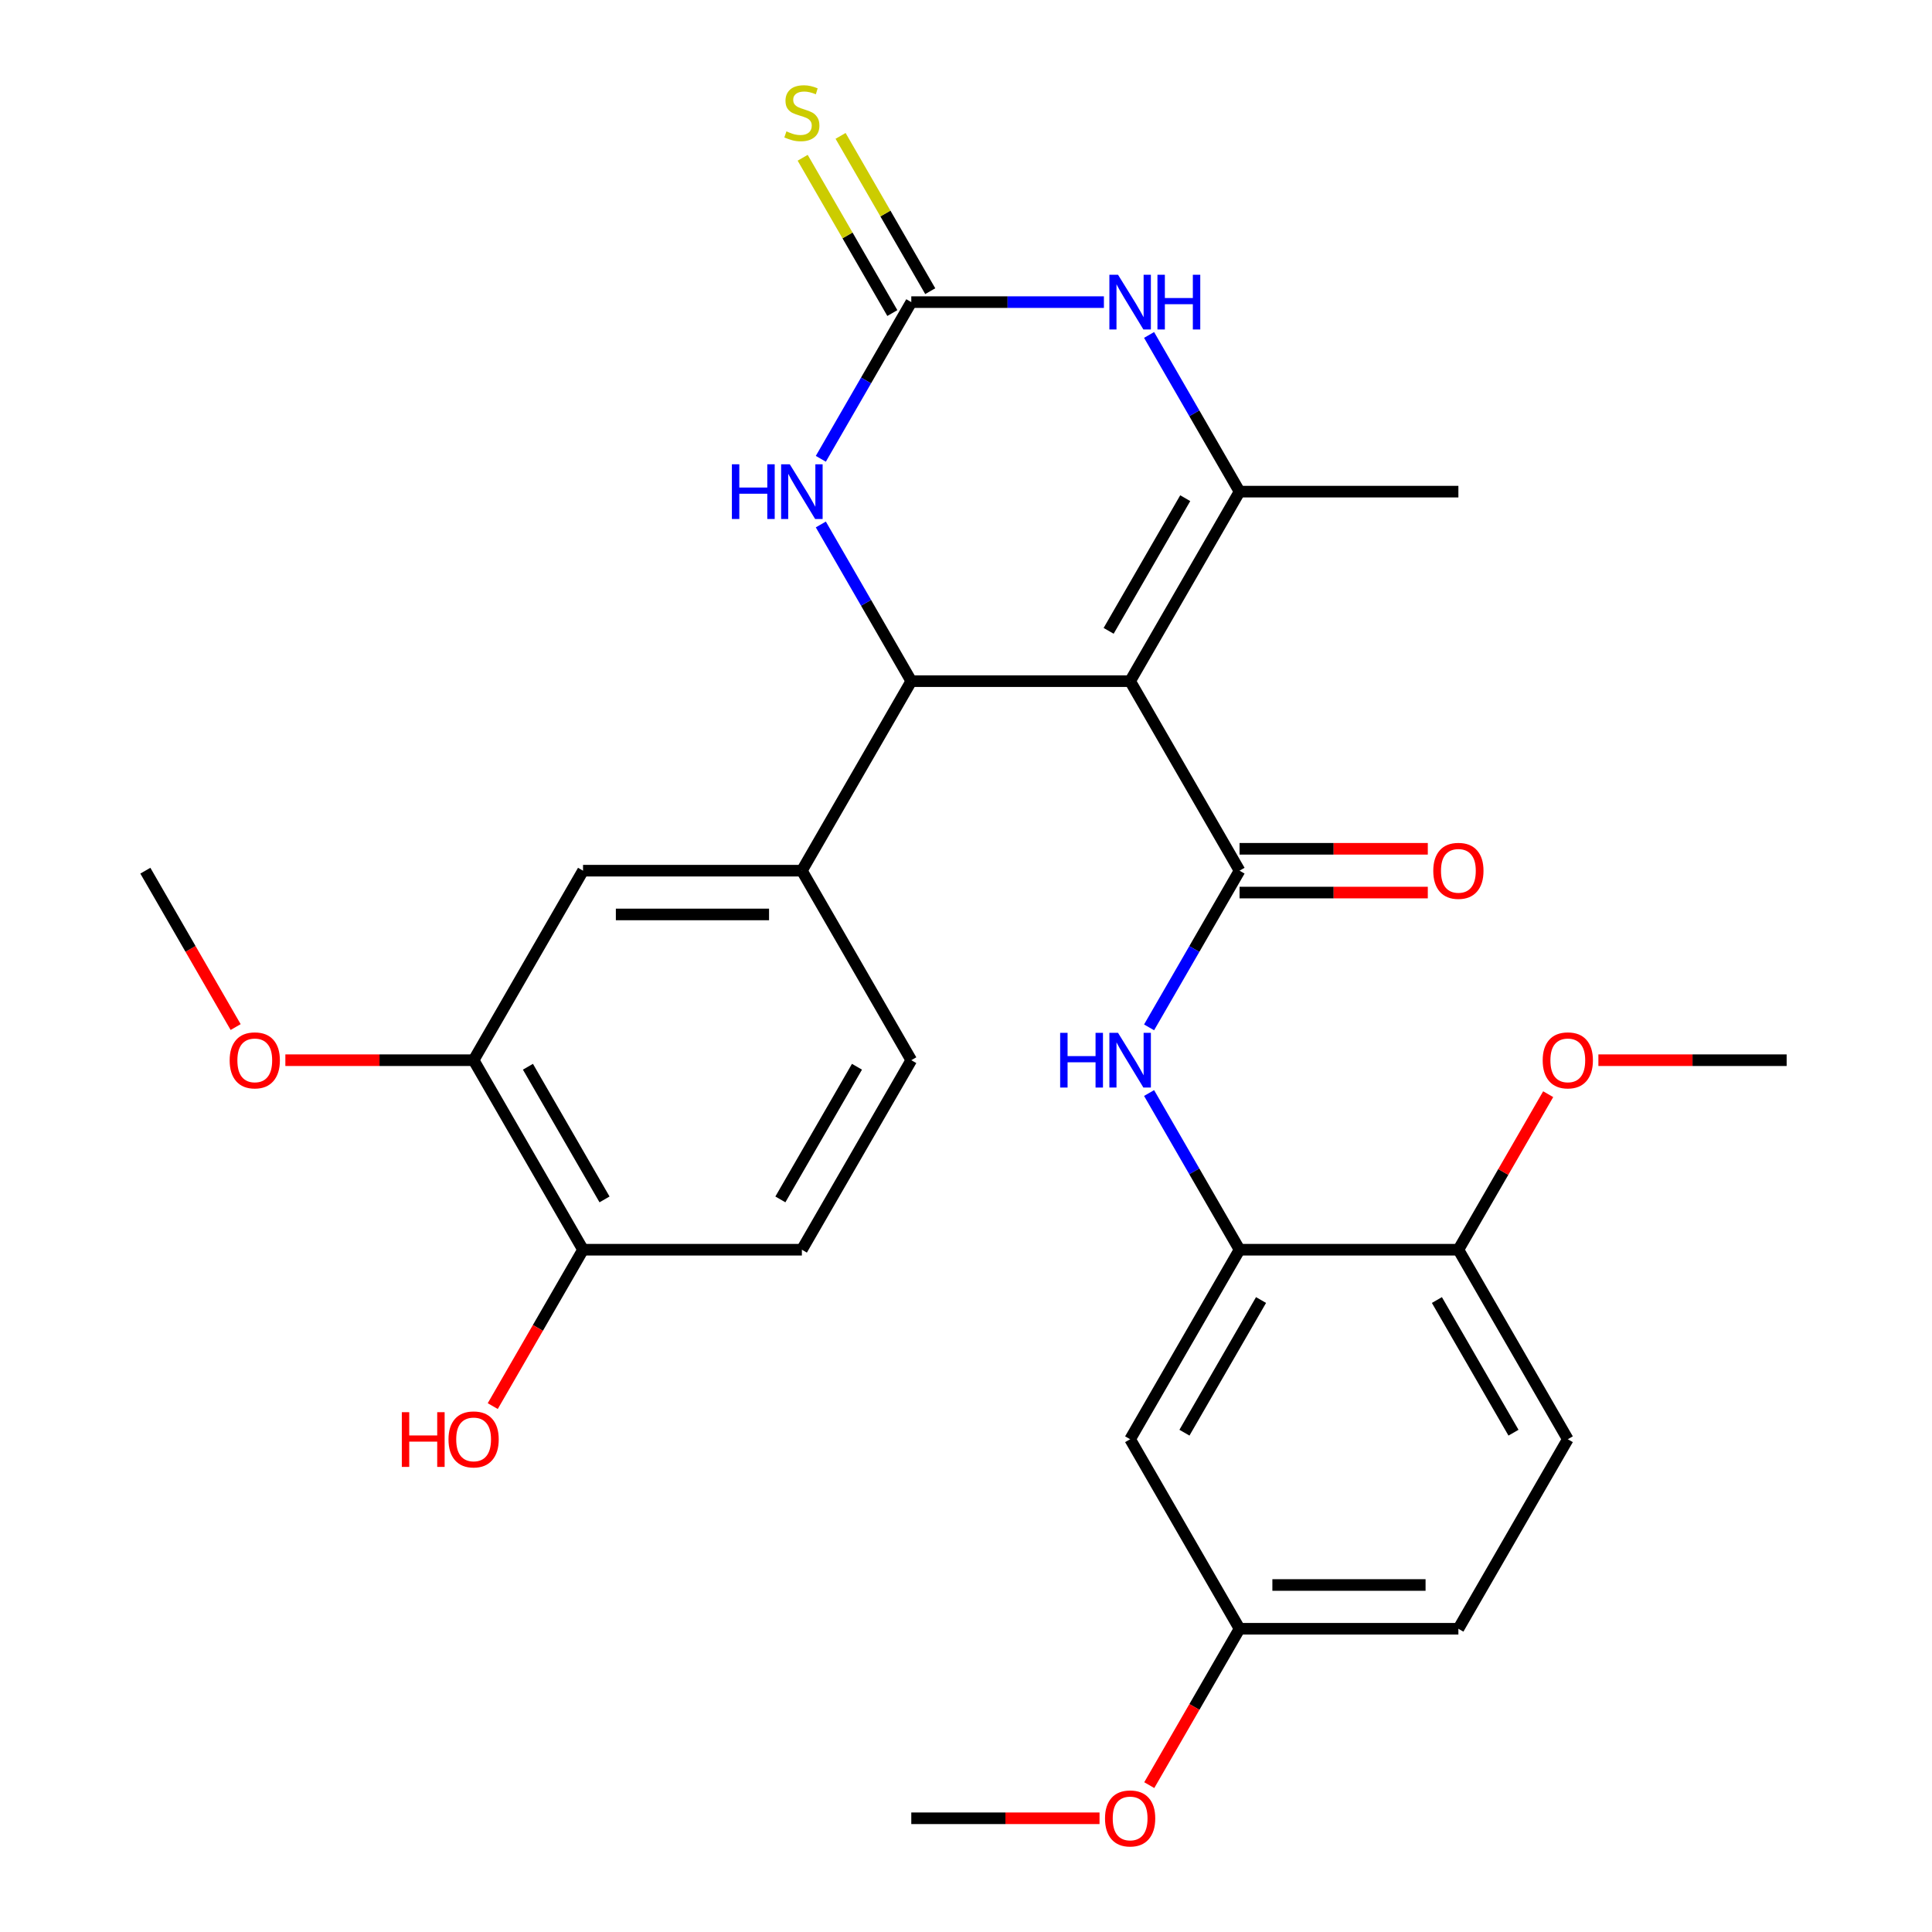 <?xml version='1.0' encoding='iso-8859-1'?>
<svg version='1.1' baseProfile='full'
              xmlns='http://www.w3.org/2000/svg'
                      xmlns:rdkit='http://www.rdkit.org/xml'
                      xmlns:xlink='http://www.w3.org/1999/xlink'
                  xml:space='preserve'
width='1000px' height='1000px' viewBox='0 0 1000 1000'>
<!-- END OF HEADER -->
<rect style='opacity:1.0;fill:#FFFFFF;stroke:none' width='1000' height='1000' x='0' y='0'> </rect>
<path class='bond-0' d='M 584.953,352.566 L 641.588,450.662' style='fill:none;fill-rule:evenodd;stroke:#000000;stroke-width:6px;stroke-linecap:butt;stroke-linejoin:miter;stroke-opacity:1' />
<path class='bond-1' d='M 584.953,352.566 L 471.682,352.566' style='fill:none;fill-rule:evenodd;stroke:#000000;stroke-width:6px;stroke-linecap:butt;stroke-linejoin:miter;stroke-opacity:1' />
<path class='bond-2' d='M 584.953,352.566 L 641.588,254.471' style='fill:none;fill-rule:evenodd;stroke:#000000;stroke-width:6px;stroke-linecap:butt;stroke-linejoin:miter;stroke-opacity:1' />
<path class='bond-2' d='M 573.829,326.525 L 613.474,257.858' style='fill:none;fill-rule:evenodd;stroke:#000000;stroke-width:6px;stroke-linecap:butt;stroke-linejoin:miter;stroke-opacity:1' />
<path class='bond-6' d='M 641.588,450.662 L 618.176,491.213' style='fill:none;fill-rule:evenodd;stroke:#000000;stroke-width:6px;stroke-linecap:butt;stroke-linejoin:miter;stroke-opacity:1' />
<path class='bond-6' d='M 618.176,491.213 L 594.763,531.765' style='fill:none;fill-rule:evenodd;stroke:#0000FF;stroke-width:6px;stroke-linecap:butt;stroke-linejoin:miter;stroke-opacity:1' />
<path class='bond-13' d='M 641.588,461.989 L 690.308,461.989' style='fill:none;fill-rule:evenodd;stroke:#000000;stroke-width:6px;stroke-linecap:butt;stroke-linejoin:miter;stroke-opacity:1' />
<path class='bond-13' d='M 690.308,461.989 L 739.027,461.989' style='fill:none;fill-rule:evenodd;stroke:#FF0000;stroke-width:6px;stroke-linecap:butt;stroke-linejoin:miter;stroke-opacity:1' />
<path class='bond-13' d='M 641.588,439.335 L 690.308,439.335' style='fill:none;fill-rule:evenodd;stroke:#000000;stroke-width:6px;stroke-linecap:butt;stroke-linejoin:miter;stroke-opacity:1' />
<path class='bond-13' d='M 690.308,439.335 L 739.027,439.335' style='fill:none;fill-rule:evenodd;stroke:#FF0000;stroke-width:6px;stroke-linecap:butt;stroke-linejoin:miter;stroke-opacity:1' />
<path class='bond-5' d='M 471.682,352.566 L 448.27,312.015' style='fill:none;fill-rule:evenodd;stroke:#000000;stroke-width:6px;stroke-linecap:butt;stroke-linejoin:miter;stroke-opacity:1' />
<path class='bond-5' d='M 448.27,312.015 L 424.857,271.463' style='fill:none;fill-rule:evenodd;stroke:#0000FF;stroke-width:6px;stroke-linecap:butt;stroke-linejoin:miter;stroke-opacity:1' />
<path class='bond-7' d='M 471.682,352.566 L 415.047,450.662' style='fill:none;fill-rule:evenodd;stroke:#000000;stroke-width:6px;stroke-linecap:butt;stroke-linejoin:miter;stroke-opacity:1' />
<path class='bond-4' d='M 641.588,254.471 L 618.176,213.919' style='fill:none;fill-rule:evenodd;stroke:#000000;stroke-width:6px;stroke-linecap:butt;stroke-linejoin:miter;stroke-opacity:1' />
<path class='bond-4' d='M 618.176,213.919 L 594.763,173.368' style='fill:none;fill-rule:evenodd;stroke:#0000FF;stroke-width:6px;stroke-linecap:butt;stroke-linejoin:miter;stroke-opacity:1' />
<path class='bond-20' d='M 641.588,254.471 L 754.859,254.471' style='fill:none;fill-rule:evenodd;stroke:#000000;stroke-width:6px;stroke-linecap:butt;stroke-linejoin:miter;stroke-opacity:1' />
<path class='bond-3' d='M 471.682,156.376 L 521.532,156.376' style='fill:none;fill-rule:evenodd;stroke:#000000;stroke-width:6px;stroke-linecap:butt;stroke-linejoin:miter;stroke-opacity:1' />
<path class='bond-3' d='M 521.532,156.376 L 571.381,156.376' style='fill:none;fill-rule:evenodd;stroke:#0000FF;stroke-width:6px;stroke-linecap:butt;stroke-linejoin:miter;stroke-opacity:1' />
<path class='bond-12' d='M 481.492,150.712 L 458.287,110.521' style='fill:none;fill-rule:evenodd;stroke:#000000;stroke-width:6px;stroke-linecap:butt;stroke-linejoin:miter;stroke-opacity:1' />
<path class='bond-12' d='M 458.287,110.521 L 435.082,70.329' style='fill:none;fill-rule:evenodd;stroke:#CCCC00;stroke-width:6px;stroke-linecap:butt;stroke-linejoin:miter;stroke-opacity:1' />
<path class='bond-12' d='M 461.873,162.039 L 438.668,121.848' style='fill:none;fill-rule:evenodd;stroke:#000000;stroke-width:6px;stroke-linecap:butt;stroke-linejoin:miter;stroke-opacity:1' />
<path class='bond-12' d='M 438.668,121.848 L 415.463,81.656' style='fill:none;fill-rule:evenodd;stroke:#CCCC00;stroke-width:6px;stroke-linecap:butt;stroke-linejoin:miter;stroke-opacity:1' />
<path class='bond-29' d='M 471.682,156.376 L 448.27,196.928' style='fill:none;fill-rule:evenodd;stroke:#000000;stroke-width:6px;stroke-linecap:butt;stroke-linejoin:miter;stroke-opacity:1' />
<path class='bond-29' d='M 448.27,196.928 L 424.857,237.479' style='fill:none;fill-rule:evenodd;stroke:#0000FF;stroke-width:6px;stroke-linecap:butt;stroke-linejoin:miter;stroke-opacity:1' />
<path class='bond-8' d='M 594.763,565.749 L 618.176,606.301' style='fill:none;fill-rule:evenodd;stroke:#0000FF;stroke-width:6px;stroke-linecap:butt;stroke-linejoin:miter;stroke-opacity:1' />
<path class='bond-8' d='M 618.176,606.301 L 641.588,646.852' style='fill:none;fill-rule:evenodd;stroke:#000000;stroke-width:6px;stroke-linecap:butt;stroke-linejoin:miter;stroke-opacity:1' />
<path class='bond-9' d='M 415.047,450.662 L 301.776,450.662' style='fill:none;fill-rule:evenodd;stroke:#000000;stroke-width:6px;stroke-linecap:butt;stroke-linejoin:miter;stroke-opacity:1' />
<path class='bond-9' d='M 398.056,473.316 L 318.767,473.316' style='fill:none;fill-rule:evenodd;stroke:#000000;stroke-width:6px;stroke-linecap:butt;stroke-linejoin:miter;stroke-opacity:1' />
<path class='bond-16' d='M 415.047,450.662 L 471.682,548.757' style='fill:none;fill-rule:evenodd;stroke:#000000;stroke-width:6px;stroke-linecap:butt;stroke-linejoin:miter;stroke-opacity:1' />
<path class='bond-10' d='M 641.588,646.852 L 584.953,744.948' style='fill:none;fill-rule:evenodd;stroke:#000000;stroke-width:6px;stroke-linecap:butt;stroke-linejoin:miter;stroke-opacity:1' />
<path class='bond-10' d='M 652.712,672.894 L 613.067,741.56' style='fill:none;fill-rule:evenodd;stroke:#000000;stroke-width:6px;stroke-linecap:butt;stroke-linejoin:miter;stroke-opacity:1' />
<path class='bond-14' d='M 641.588,646.852 L 754.859,646.852' style='fill:none;fill-rule:evenodd;stroke:#000000;stroke-width:6px;stroke-linecap:butt;stroke-linejoin:miter;stroke-opacity:1' />
<path class='bond-11' d='M 301.776,450.662 L 245.141,548.757' style='fill:none;fill-rule:evenodd;stroke:#000000;stroke-width:6px;stroke-linecap:butt;stroke-linejoin:miter;stroke-opacity:1' />
<path class='bond-19' d='M 584.953,744.948 L 641.588,843.043' style='fill:none;fill-rule:evenodd;stroke:#000000;stroke-width:6px;stroke-linecap:butt;stroke-linejoin:miter;stroke-opacity:1' />
<path class='bond-22' d='M 245.141,548.757 L 196.421,548.757' style='fill:none;fill-rule:evenodd;stroke:#000000;stroke-width:6px;stroke-linecap:butt;stroke-linejoin:miter;stroke-opacity:1' />
<path class='bond-22' d='M 196.421,548.757 L 147.702,548.757' style='fill:none;fill-rule:evenodd;stroke:#FF0000;stroke-width:6px;stroke-linecap:butt;stroke-linejoin:miter;stroke-opacity:1' />
<path class='bond-30' d='M 245.141,548.757 L 301.776,646.852' style='fill:none;fill-rule:evenodd;stroke:#000000;stroke-width:6px;stroke-linecap:butt;stroke-linejoin:miter;stroke-opacity:1' />
<path class='bond-30' d='M 273.255,552.144 L 312.9,620.811' style='fill:none;fill-rule:evenodd;stroke:#000000;stroke-width:6px;stroke-linecap:butt;stroke-linejoin:miter;stroke-opacity:1' />
<path class='bond-18' d='M 754.859,646.852 L 811.494,744.948' style='fill:none;fill-rule:evenodd;stroke:#000000;stroke-width:6px;stroke-linecap:butt;stroke-linejoin:miter;stroke-opacity:1' />
<path class='bond-18' d='M 743.735,672.894 L 783.38,741.56' style='fill:none;fill-rule:evenodd;stroke:#000000;stroke-width:6px;stroke-linecap:butt;stroke-linejoin:miter;stroke-opacity:1' />
<path class='bond-24' d='M 754.859,646.852 L 778.098,606.601' style='fill:none;fill-rule:evenodd;stroke:#000000;stroke-width:6px;stroke-linecap:butt;stroke-linejoin:miter;stroke-opacity:1' />
<path class='bond-24' d='M 778.098,606.601 L 801.338,566.349' style='fill:none;fill-rule:evenodd;stroke:#FF0000;stroke-width:6px;stroke-linecap:butt;stroke-linejoin:miter;stroke-opacity:1' />
<path class='bond-15' d='M 301.776,646.852 L 415.047,646.852' style='fill:none;fill-rule:evenodd;stroke:#000000;stroke-width:6px;stroke-linecap:butt;stroke-linejoin:miter;stroke-opacity:1' />
<path class='bond-23' d='M 301.776,646.852 L 278.41,687.324' style='fill:none;fill-rule:evenodd;stroke:#000000;stroke-width:6px;stroke-linecap:butt;stroke-linejoin:miter;stroke-opacity:1' />
<path class='bond-23' d='M 278.41,687.324 L 255.044,727.796' style='fill:none;fill-rule:evenodd;stroke:#FF0000;stroke-width:6px;stroke-linecap:butt;stroke-linejoin:miter;stroke-opacity:1' />
<path class='bond-17' d='M 471.682,548.757 L 415.047,646.852' style='fill:none;fill-rule:evenodd;stroke:#000000;stroke-width:6px;stroke-linecap:butt;stroke-linejoin:miter;stroke-opacity:1' />
<path class='bond-17' d='M 443.568,552.144 L 403.923,620.811' style='fill:none;fill-rule:evenodd;stroke:#000000;stroke-width:6px;stroke-linecap:butt;stroke-linejoin:miter;stroke-opacity:1' />
<path class='bond-21' d='M 811.494,744.948 L 754.859,843.043' style='fill:none;fill-rule:evenodd;stroke:#000000;stroke-width:6px;stroke-linecap:butt;stroke-linejoin:miter;stroke-opacity:1' />
<path class='bond-25' d='M 641.588,843.043 L 618.222,883.515' style='fill:none;fill-rule:evenodd;stroke:#000000;stroke-width:6px;stroke-linecap:butt;stroke-linejoin:miter;stroke-opacity:1' />
<path class='bond-25' d='M 618.222,883.515 L 594.856,923.986' style='fill:none;fill-rule:evenodd;stroke:#FF0000;stroke-width:6px;stroke-linecap:butt;stroke-linejoin:miter;stroke-opacity:1' />
<path class='bond-31' d='M 641.588,843.043 L 754.859,843.043' style='fill:none;fill-rule:evenodd;stroke:#000000;stroke-width:6px;stroke-linecap:butt;stroke-linejoin:miter;stroke-opacity:1' />
<path class='bond-31' d='M 658.579,820.389 L 737.868,820.389' style='fill:none;fill-rule:evenodd;stroke:#000000;stroke-width:6px;stroke-linecap:butt;stroke-linejoin:miter;stroke-opacity:1' />
<path class='bond-26' d='M 121.968,531.605 L 98.601,491.133' style='fill:none;fill-rule:evenodd;stroke:#FF0000;stroke-width:6px;stroke-linecap:butt;stroke-linejoin:miter;stroke-opacity:1' />
<path class='bond-26' d='M 98.601,491.133 L 75.235,450.662' style='fill:none;fill-rule:evenodd;stroke:#000000;stroke-width:6px;stroke-linecap:butt;stroke-linejoin:miter;stroke-opacity:1' />
<path class='bond-27' d='M 827.326,548.757 L 876.046,548.757' style='fill:none;fill-rule:evenodd;stroke:#FF0000;stroke-width:6px;stroke-linecap:butt;stroke-linejoin:miter;stroke-opacity:1' />
<path class='bond-27' d='M 876.046,548.757 L 924.765,548.757' style='fill:none;fill-rule:evenodd;stroke:#000000;stroke-width:6px;stroke-linecap:butt;stroke-linejoin:miter;stroke-opacity:1' />
<path class='bond-28' d='M 569.121,941.138 L 520.402,941.138' style='fill:none;fill-rule:evenodd;stroke:#FF0000;stroke-width:6px;stroke-linecap:butt;stroke-linejoin:miter;stroke-opacity:1' />
<path class='bond-28' d='M 520.402,941.138 L 471.682,941.138' style='fill:none;fill-rule:evenodd;stroke:#000000;stroke-width:6px;stroke-linecap:butt;stroke-linejoin:miter;stroke-opacity:1' />
<path  class='atom-5' d='M 578.693 142.216
L 587.973 157.216
Q 588.893 158.696, 590.373 161.376
Q 591.853 164.056, 591.933 164.216
L 591.933 142.216
L 595.693 142.216
L 595.693 170.536
L 591.813 170.536
L 581.853 154.136
Q 580.693 152.216, 579.453 150.016
Q 578.253 147.816, 577.893 147.136
L 577.893 170.536
L 574.213 170.536
L 574.213 142.216
L 578.693 142.216
' fill='#0000FF'/>
<path  class='atom-5' d='M 599.093 142.216
L 602.933 142.216
L 602.933 154.256
L 617.413 154.256
L 617.413 142.216
L 621.253 142.216
L 621.253 170.536
L 617.413 170.536
L 617.413 157.456
L 602.933 157.456
L 602.933 170.536
L 599.093 170.536
L 599.093 142.216
' fill='#0000FF'/>
<path  class='atom-6' d='M 378.827 240.311
L 382.667 240.311
L 382.667 252.351
L 397.147 252.351
L 397.147 240.311
L 400.987 240.311
L 400.987 268.631
L 397.147 268.631
L 397.147 255.551
L 382.667 255.551
L 382.667 268.631
L 378.827 268.631
L 378.827 240.311
' fill='#0000FF'/>
<path  class='atom-6' d='M 408.787 240.311
L 418.067 255.311
Q 418.987 256.791, 420.467 259.471
Q 421.947 262.151, 422.027 262.311
L 422.027 240.311
L 425.787 240.311
L 425.787 268.631
L 421.907 268.631
L 411.947 252.231
Q 410.787 250.311, 409.547 248.111
Q 408.347 245.911, 407.987 245.231
L 407.987 268.631
L 404.307 268.631
L 404.307 240.311
L 408.787 240.311
' fill='#0000FF'/>
<path  class='atom-7' d='M 548.733 534.597
L 552.573 534.597
L 552.573 546.637
L 567.053 546.637
L 567.053 534.597
L 570.893 534.597
L 570.893 562.917
L 567.053 562.917
L 567.053 549.837
L 552.573 549.837
L 552.573 562.917
L 548.733 562.917
L 548.733 534.597
' fill='#0000FF'/>
<path  class='atom-7' d='M 578.693 534.597
L 587.973 549.597
Q 588.893 551.077, 590.373 553.757
Q 591.853 556.437, 591.933 556.597
L 591.933 534.597
L 595.693 534.597
L 595.693 562.917
L 591.813 562.917
L 581.853 546.517
Q 580.693 544.597, 579.453 542.397
Q 578.253 540.197, 577.893 539.517
L 577.893 562.917
L 574.213 562.917
L 574.213 534.597
L 578.693 534.597
' fill='#0000FF'/>
<path  class='atom-13' d='M 407.047 68.001
Q 407.367 68.121, 408.687 68.68
Q 410.007 69.24, 411.447 69.6
Q 412.927 69.921, 414.367 69.921
Q 417.047 69.921, 418.607 68.641
Q 420.167 67.32, 420.167 65.04
Q 420.167 63.48, 419.367 62.52
Q 418.607 61.56, 417.407 61.041
Q 416.207 60.52, 414.207 59.92
Q 411.687 59.16, 410.167 58.441
Q 408.687 57.721, 407.607 56.2
Q 406.567 54.681, 406.567 52.12
Q 406.567 48.56, 408.967 46.361
Q 411.407 44.16, 416.207 44.16
Q 419.487 44.16, 423.207 45.721
L 422.287 48.8
Q 418.887 47.401, 416.327 47.401
Q 413.567 47.401, 412.047 48.56
Q 410.527 49.681, 410.567 51.641
Q 410.567 53.16, 411.327 54.081
Q 412.127 55.001, 413.247 55.52
Q 414.407 56.041, 416.327 56.641
Q 418.887 57.441, 420.407 58.24
Q 421.927 59.041, 423.007 60.681
Q 424.127 62.281, 424.127 65.04
Q 424.127 68.96, 421.487 71.081
Q 418.887 73.16, 414.527 73.16
Q 412.007 73.16, 410.087 72.6
Q 408.207 72.081, 405.967 71.16
L 407.047 68.001
' fill='#CCCC00'/>
<path  class='atom-14' d='M 741.859 450.742
Q 741.859 443.942, 745.219 440.142
Q 748.579 436.342, 754.859 436.342
Q 761.139 436.342, 764.499 440.142
Q 767.859 443.942, 767.859 450.742
Q 767.859 457.622, 764.459 461.542
Q 761.059 465.422, 754.859 465.422
Q 748.619 465.422, 745.219 461.542
Q 741.859 457.662, 741.859 450.742
M 754.859 462.222
Q 759.179 462.222, 761.499 459.342
Q 763.859 456.422, 763.859 450.742
Q 763.859 445.182, 761.499 442.382
Q 759.179 439.542, 754.859 439.542
Q 750.539 439.542, 748.179 442.342
Q 745.859 445.142, 745.859 450.742
Q 745.859 456.462, 748.179 459.342
Q 750.539 462.222, 754.859 462.222
' fill='#FF0000'/>
<path  class='atom-23' d='M 118.87 548.837
Q 118.87 542.037, 122.23 538.237
Q 125.59 534.437, 131.87 534.437
Q 138.15 534.437, 141.51 538.237
Q 144.87 542.037, 144.87 548.837
Q 144.87 555.717, 141.47 559.637
Q 138.07 563.517, 131.87 563.517
Q 125.63 563.517, 122.23 559.637
Q 118.87 555.757, 118.87 548.837
M 131.87 560.317
Q 136.19 560.317, 138.51 557.437
Q 140.87 554.517, 140.87 548.837
Q 140.87 543.277, 138.51 540.477
Q 136.19 537.637, 131.87 537.637
Q 127.55 537.637, 125.19 540.437
Q 122.87 543.237, 122.87 548.837
Q 122.87 554.557, 125.19 557.437
Q 127.55 560.317, 131.87 560.317
' fill='#FF0000'/>
<path  class='atom-24' d='M 207.981 730.948
L 211.821 730.948
L 211.821 742.988
L 226.301 742.988
L 226.301 730.948
L 230.141 730.948
L 230.141 759.268
L 226.301 759.268
L 226.301 746.188
L 211.821 746.188
L 211.821 759.268
L 207.981 759.268
L 207.981 730.948
' fill='#FF0000'/>
<path  class='atom-24' d='M 232.141 745.028
Q 232.141 738.228, 235.501 734.428
Q 238.861 730.628, 245.141 730.628
Q 251.421 730.628, 254.781 734.428
Q 258.141 738.228, 258.141 745.028
Q 258.141 751.908, 254.741 755.828
Q 251.341 759.708, 245.141 759.708
Q 238.901 759.708, 235.501 755.828
Q 232.141 751.948, 232.141 745.028
M 245.141 756.508
Q 249.461 756.508, 251.781 753.628
Q 254.141 750.708, 254.141 745.028
Q 254.141 739.468, 251.781 736.668
Q 249.461 733.828, 245.141 733.828
Q 240.821 733.828, 238.461 736.628
Q 236.141 739.428, 236.141 745.028
Q 236.141 750.748, 238.461 753.628
Q 240.821 756.508, 245.141 756.508
' fill='#FF0000'/>
<path  class='atom-25' d='M 798.494 548.837
Q 798.494 542.037, 801.854 538.237
Q 805.214 534.437, 811.494 534.437
Q 817.774 534.437, 821.134 538.237
Q 824.494 542.037, 824.494 548.837
Q 824.494 555.717, 821.094 559.637
Q 817.694 563.517, 811.494 563.517
Q 805.254 563.517, 801.854 559.637
Q 798.494 555.757, 798.494 548.837
M 811.494 560.317
Q 815.814 560.317, 818.134 557.437
Q 820.494 554.517, 820.494 548.837
Q 820.494 543.277, 818.134 540.477
Q 815.814 537.637, 811.494 537.637
Q 807.174 537.637, 804.814 540.437
Q 802.494 543.237, 802.494 548.837
Q 802.494 554.557, 804.814 557.437
Q 807.174 560.317, 811.494 560.317
' fill='#FF0000'/>
<path  class='atom-26' d='M 571.953 941.218
Q 571.953 934.418, 575.313 930.618
Q 578.673 926.818, 584.953 926.818
Q 591.233 926.818, 594.593 930.618
Q 597.953 934.418, 597.953 941.218
Q 597.953 948.098, 594.553 952.018
Q 591.153 955.898, 584.953 955.898
Q 578.713 955.898, 575.313 952.018
Q 571.953 948.138, 571.953 941.218
M 584.953 952.698
Q 589.273 952.698, 591.593 949.818
Q 593.953 946.898, 593.953 941.218
Q 593.953 935.658, 591.593 932.858
Q 589.273 930.018, 584.953 930.018
Q 580.633 930.018, 578.273 932.818
Q 575.953 935.618, 575.953 941.218
Q 575.953 946.938, 578.273 949.818
Q 580.633 952.698, 584.953 952.698
' fill='#FF0000'/>
</svg>
